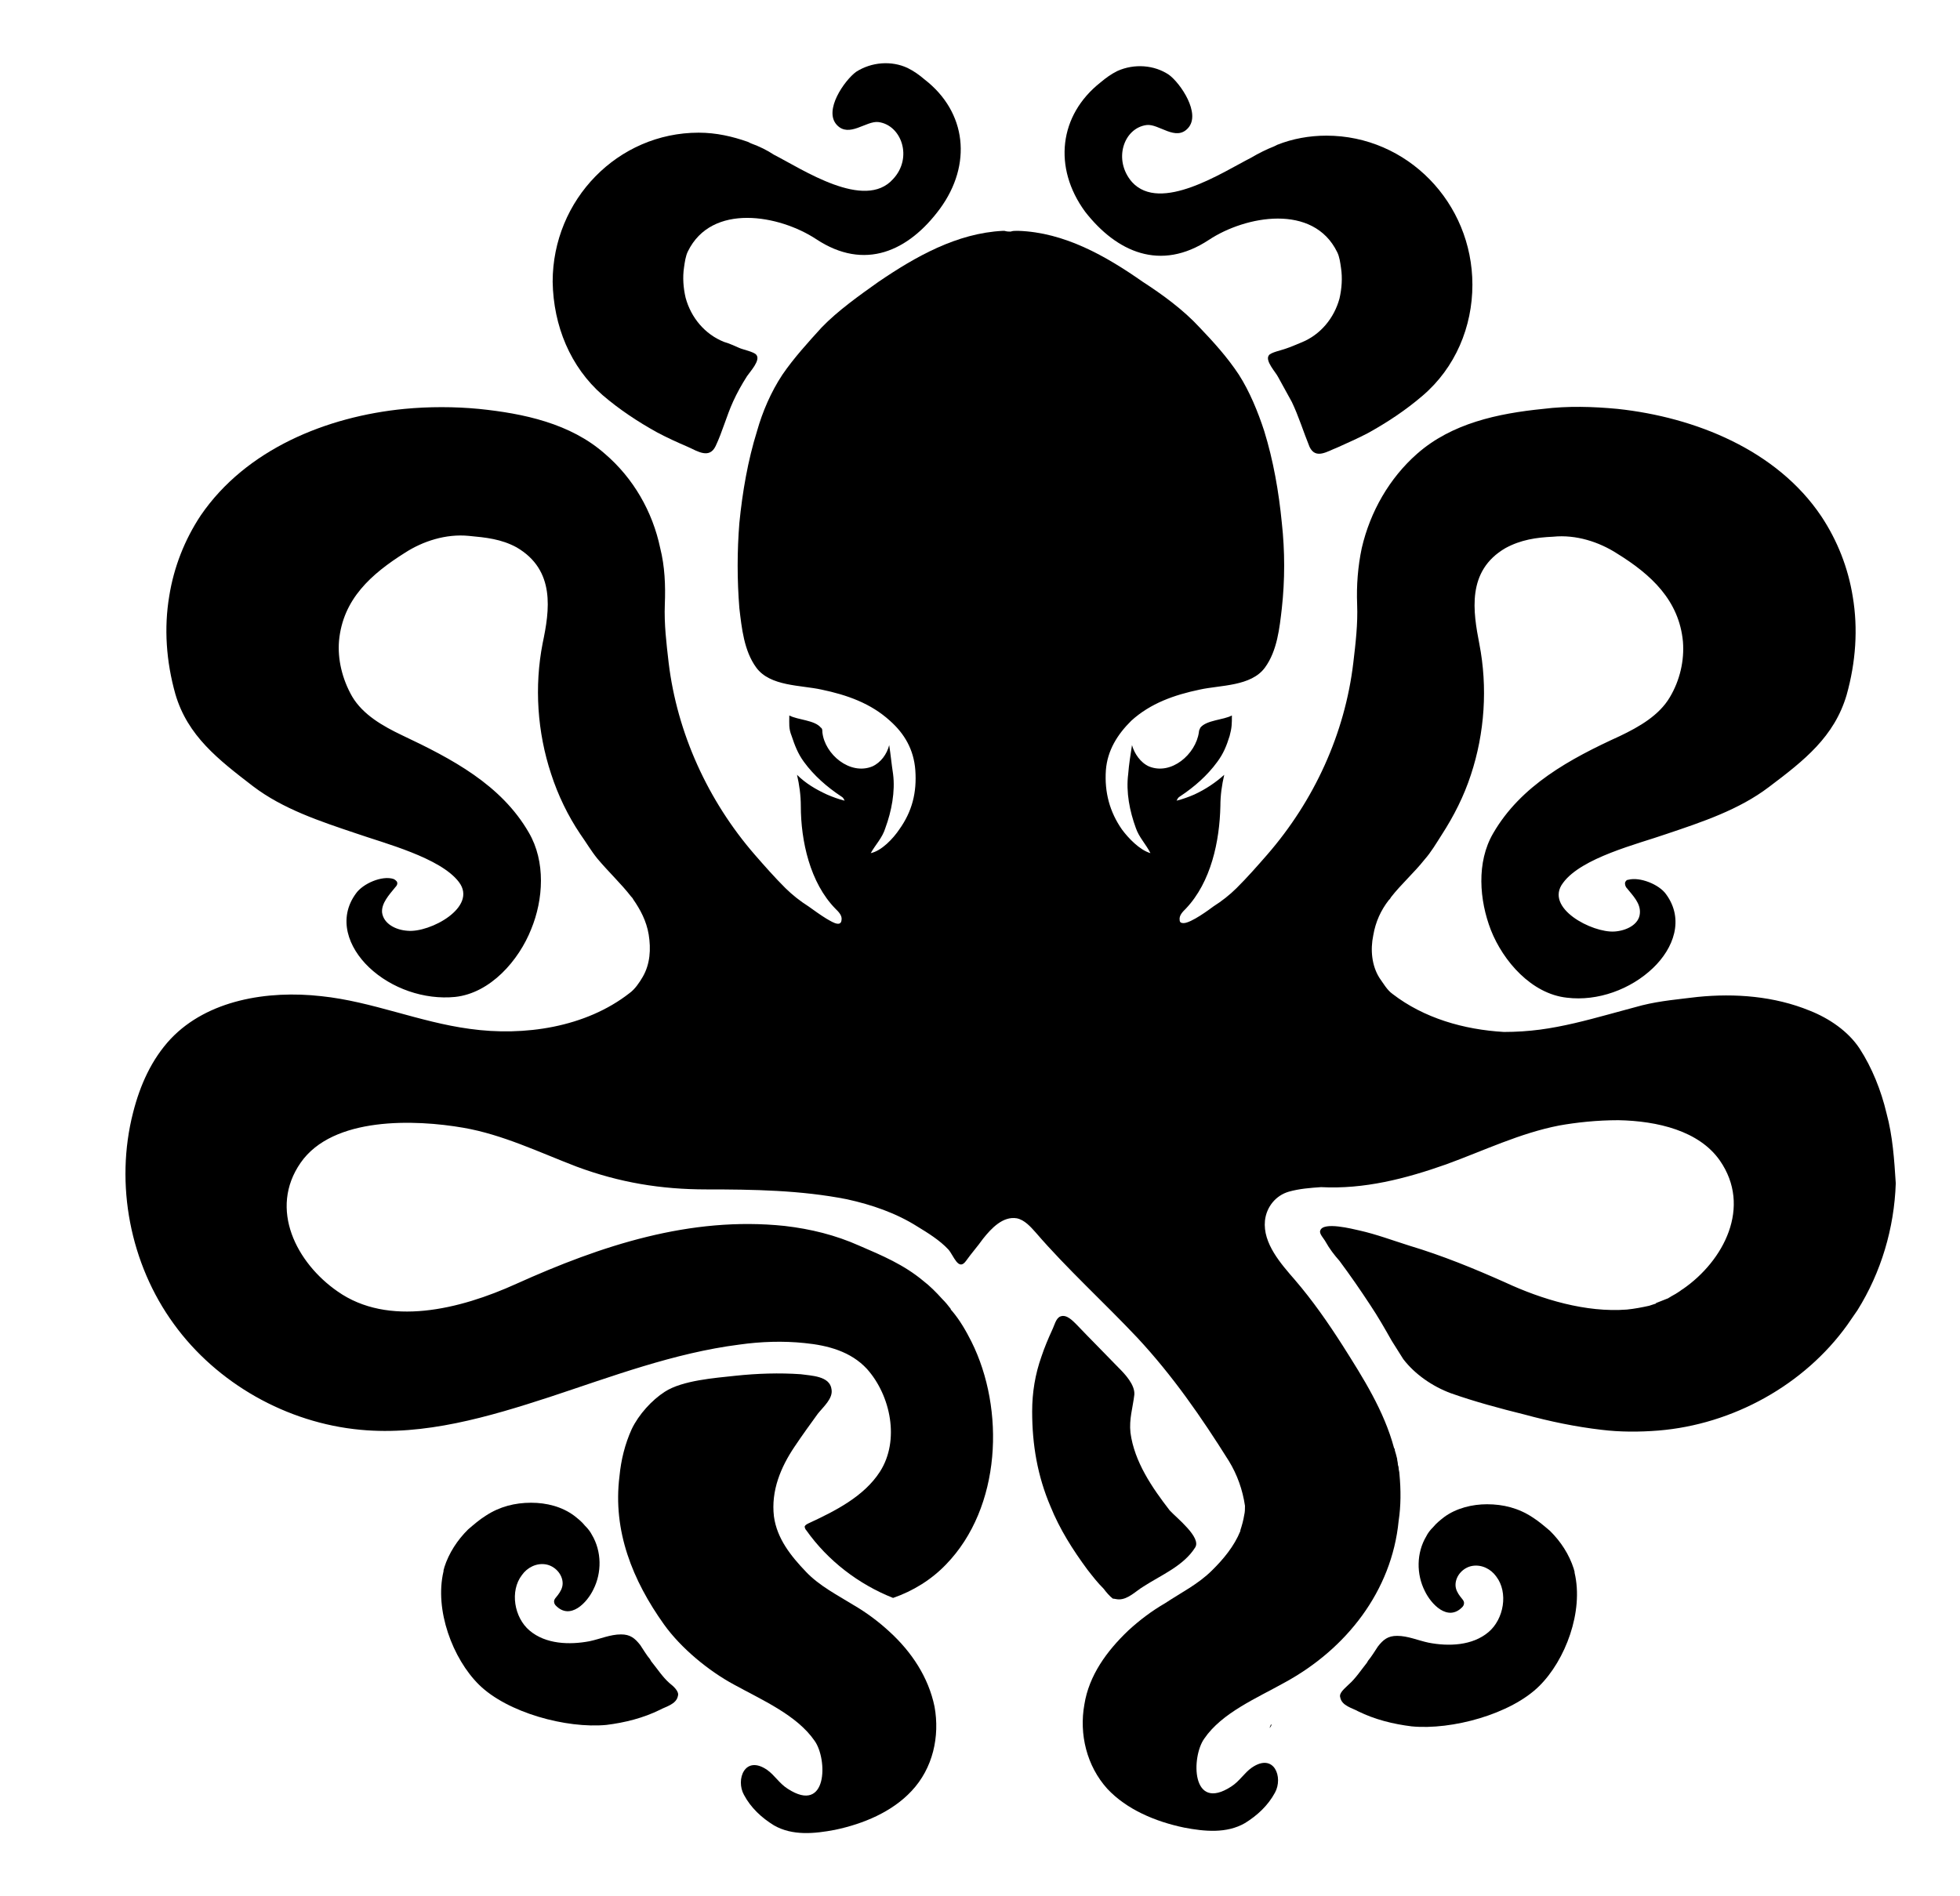 <svg width="31" height="30" viewBox="0 0 31 30" fill="none" xmlns="http://www.w3.org/2000/svg">
<path d="M9.531 6.251C9.798 6.48 10.09 6.673 10.394 6.841C10.552 6.925 10.71 6.997 10.88 7.07C11.038 7.142 11.22 7.262 11.318 7.058C11.427 6.829 11.488 6.588 11.597 6.348C11.658 6.215 11.731 6.083 11.816 5.95C11.864 5.878 12.035 5.698 11.962 5.613C11.925 5.565 11.743 5.529 11.694 5.505C11.609 5.469 11.536 5.433 11.451 5.409C11.147 5.288 10.929 5.024 10.844 4.711C10.807 4.554 10.795 4.386 10.819 4.229C10.831 4.145 10.844 4.049 10.88 3.977C11.257 3.206 12.326 3.399 12.91 3.784C13.675 4.29 14.368 3.977 14.866 3.303C15.377 2.605 15.292 1.774 14.623 1.257C14.538 1.184 14.453 1.124 14.356 1.076C14.101 0.956 13.785 0.98 13.541 1.136C13.359 1.269 13.019 1.75 13.238 1.979C13.432 2.183 13.7 1.907 13.894 1.931C14.259 1.979 14.441 2.496 14.125 2.833C13.675 3.339 12.691 2.677 12.241 2.448C12.132 2.376 12.01 2.316 11.877 2.268L11.828 2.244C11.585 2.159 11.33 2.099 11.05 2.099C9.774 2.099 8.741 3.158 8.741 4.458C8.753 5.156 9.021 5.806 9.531 6.251Z" fill="black"/>
<path d="M19.12 3.795C19.703 3.41 20.772 3.217 21.149 3.988C21.186 4.06 21.198 4.156 21.21 4.24C21.234 4.397 21.222 4.565 21.186 4.722C21.101 5.035 20.882 5.3 20.578 5.42C20.493 5.456 20.408 5.492 20.335 5.516C20.274 5.54 20.092 5.576 20.067 5.624C20.007 5.709 20.177 5.889 20.213 5.961C20.286 6.094 20.359 6.226 20.432 6.359C20.541 6.587 20.614 6.828 20.712 7.069C20.809 7.273 20.991 7.141 21.149 7.081C21.307 7.008 21.477 6.936 21.635 6.852C21.939 6.684 22.231 6.491 22.498 6.262C23.021 5.817 23.288 5.167 23.288 4.505C23.288 3.205 22.255 2.146 20.979 2.146C20.712 2.146 20.444 2.194 20.201 2.291L20.153 2.315C20.031 2.363 19.91 2.423 19.788 2.495C19.338 2.724 18.354 3.374 17.904 2.88C17.601 2.531 17.771 2.026 18.135 1.978C18.33 1.954 18.597 2.243 18.791 2.026C18.998 1.797 18.67 1.316 18.488 1.183C18.257 1.027 17.941 1.003 17.673 1.123C17.576 1.171 17.491 1.232 17.406 1.304C16.75 1.821 16.652 2.652 17.163 3.35C17.661 3.988 18.354 4.301 19.12 3.795Z" fill="black"/>
<path d="M20.104 27.277C20.091 27.302 20.091 27.314 20.079 27.338C20.104 27.314 20.116 27.29 20.104 27.277Z" fill="black"/>
<path d="M29.838 17.613C29.753 17.252 29.608 16.891 29.413 16.59C29.231 16.313 28.927 16.109 28.623 15.989C28.064 15.76 27.444 15.712 26.849 15.772C26.557 15.808 26.266 15.832 25.974 15.904C25.792 15.952 25.622 16 25.439 16.049C25.087 16.145 24.722 16.241 24.358 16.289C24.175 16.313 23.981 16.326 23.786 16.326C23.154 16.289 22.523 16.109 22.024 15.724C21.939 15.664 21.878 15.555 21.818 15.471C21.696 15.278 21.672 15.026 21.72 14.797C21.757 14.58 21.842 14.4 21.963 14.243C21.976 14.231 21.988 14.219 22 14.195C22.158 13.991 22.364 13.81 22.535 13.594C22.632 13.485 22.717 13.341 22.802 13.208C22.996 12.908 23.154 12.595 23.264 12.258C23.483 11.596 23.531 10.873 23.398 10.188C23.3 9.682 23.191 9.032 23.811 8.671C24.054 8.539 24.297 8.503 24.564 8.491C24.929 8.454 25.293 8.575 25.573 8.755C26.12 9.092 26.557 9.501 26.618 10.151C26.642 10.452 26.569 10.765 26.411 11.03C26.241 11.319 25.925 11.499 25.622 11.644C24.831 12.005 24.054 12.426 23.616 13.184C23.349 13.642 23.398 14.243 23.58 14.713C23.774 15.206 24.224 15.724 24.783 15.784C25.269 15.844 25.792 15.652 26.144 15.315C26.472 15.002 26.642 14.544 26.351 14.147C26.241 13.991 25.937 13.87 25.755 13.918C25.731 13.918 25.719 13.931 25.706 13.954C25.694 13.979 25.706 14.027 25.731 14.051C25.828 14.171 25.95 14.291 25.937 14.448C25.925 14.629 25.719 14.725 25.536 14.737C25.184 14.761 24.418 14.364 24.722 13.967C25.014 13.569 25.901 13.353 26.351 13.196C26.922 13.004 27.505 12.811 27.979 12.45C28.538 12.029 29.012 11.656 29.207 10.994C29.352 10.476 29.389 9.947 29.304 9.441C29.231 8.984 29.061 8.551 28.805 8.166C28.101 7.119 26.812 6.601 25.585 6.469C25.196 6.432 24.795 6.42 24.406 6.469C23.689 6.541 22.96 6.697 22.413 7.179C21.976 7.564 21.672 8.093 21.538 8.671C21.477 8.96 21.453 9.261 21.465 9.562C21.477 9.875 21.441 10.175 21.404 10.488C21.271 11.608 20.785 12.667 20.043 13.521C19.885 13.702 19.727 13.882 19.557 14.051C19.448 14.159 19.326 14.255 19.192 14.34C19.144 14.376 18.84 14.604 18.719 14.604C18.682 14.604 18.658 14.592 18.658 14.556C18.646 14.484 18.706 14.424 18.755 14.376C19.156 13.954 19.29 13.305 19.302 12.751C19.302 12.582 19.326 12.414 19.363 12.258C19.229 12.378 19.071 12.486 18.889 12.57C18.804 12.607 18.706 12.643 18.609 12.667C18.634 12.619 18.634 12.619 18.67 12.595C18.889 12.45 19.095 12.27 19.253 12.053C19.351 11.921 19.399 11.8 19.448 11.644C19.484 11.511 19.484 11.451 19.484 11.319C19.351 11.391 19.083 11.391 18.986 11.511C18.974 11.535 18.962 11.559 18.962 11.584C18.913 11.933 18.524 12.27 18.172 12.125C18.038 12.065 17.941 11.921 17.904 11.788C17.88 11.945 17.856 12.089 17.844 12.245C17.807 12.534 17.868 12.835 17.965 13.1C18.014 13.245 18.123 13.353 18.196 13.497C18.026 13.449 17.844 13.257 17.746 13.124C17.552 12.847 17.467 12.534 17.491 12.185C17.515 11.872 17.673 11.62 17.892 11.403C18.196 11.126 18.573 10.994 18.974 10.91C19.302 10.837 19.788 10.861 20.007 10.561C20.201 10.296 20.238 9.935 20.274 9.622C20.323 9.177 20.323 8.719 20.274 8.274C20.226 7.78 20.14 7.287 19.995 6.818C19.897 6.517 19.764 6.192 19.594 5.927C19.411 5.65 19.192 5.409 18.974 5.181C18.719 4.904 18.39 4.663 18.075 4.459C17.491 4.05 16.835 3.676 16.106 3.652H16.081C16.045 3.652 16.021 3.652 15.984 3.664C15.96 3.664 15.923 3.664 15.887 3.652H15.863C15.133 3.688 14.477 4.062 13.894 4.459C13.59 4.675 13.25 4.916 12.995 5.181C12.776 5.422 12.557 5.662 12.375 5.927C12.192 6.204 12.059 6.517 11.974 6.818C11.828 7.287 11.743 7.78 11.694 8.274C11.658 8.719 11.658 9.177 11.694 9.622C11.731 9.935 11.767 10.296 11.961 10.561C12.18 10.861 12.666 10.837 12.995 10.91C13.396 10.994 13.772 11.126 14.076 11.403C14.307 11.608 14.453 11.86 14.477 12.185C14.502 12.534 14.429 12.835 14.222 13.124C14.125 13.268 13.943 13.461 13.772 13.497C13.845 13.365 13.955 13.257 14.003 13.1C14.101 12.835 14.161 12.522 14.125 12.245C14.101 12.089 14.088 11.945 14.064 11.788C14.027 11.933 13.93 12.065 13.797 12.125C13.444 12.27 13.043 11.933 13.007 11.584C13.007 11.559 13.007 11.523 12.982 11.511C12.885 11.391 12.618 11.391 12.484 11.319C12.484 11.451 12.472 11.523 12.521 11.644C12.569 11.788 12.618 11.921 12.715 12.053C12.873 12.27 13.08 12.45 13.298 12.595C13.335 12.619 13.335 12.619 13.359 12.667C13.262 12.643 13.165 12.607 13.08 12.57C12.897 12.486 12.739 12.39 12.606 12.258C12.642 12.414 12.666 12.582 12.666 12.751C12.666 13.305 12.812 13.967 13.213 14.376C13.262 14.424 13.323 14.484 13.31 14.556C13.298 14.689 13.116 14.556 13.068 14.532C12.97 14.472 12.873 14.4 12.788 14.34C12.654 14.255 12.533 14.159 12.423 14.051C12.253 13.882 12.095 13.702 11.937 13.521C11.196 12.667 10.71 11.596 10.576 10.488C10.54 10.175 10.503 9.875 10.515 9.562C10.527 9.261 10.515 8.96 10.442 8.671C10.321 8.093 10.017 7.564 9.567 7.179C9.021 6.697 8.279 6.541 7.574 6.469C7.185 6.432 6.784 6.432 6.395 6.469C5.168 6.589 3.892 7.106 3.175 8.154C2.92 8.539 2.75 8.972 2.677 9.429C2.592 9.935 2.628 10.464 2.774 10.982C2.968 11.644 3.454 12.017 4.001 12.438C4.475 12.799 5.059 12.992 5.63 13.184C6.08 13.341 6.967 13.569 7.258 13.954C7.562 14.352 6.797 14.761 6.444 14.725C6.262 14.713 6.067 14.617 6.043 14.436C6.031 14.291 6.152 14.159 6.25 14.039C6.274 14.015 6.298 13.979 6.274 13.943C6.262 13.931 6.25 13.918 6.225 13.906C6.043 13.846 5.739 13.979 5.63 14.135C5.338 14.532 5.508 14.99 5.836 15.303C6.189 15.639 6.711 15.82 7.198 15.772C7.757 15.712 8.206 15.194 8.401 14.701C8.595 14.231 8.632 13.63 8.364 13.172C7.927 12.414 7.149 12.005 6.359 11.632C6.055 11.487 5.739 11.307 5.569 11.018C5.411 10.741 5.338 10.428 5.362 10.139C5.423 9.477 5.873 9.08 6.408 8.743C6.687 8.563 7.052 8.442 7.416 8.478C7.684 8.503 7.927 8.527 8.17 8.659C8.79 9.02 8.692 9.658 8.583 10.175C8.449 10.861 8.498 11.584 8.717 12.245C8.826 12.582 8.984 12.908 9.178 13.196C9.264 13.317 9.349 13.461 9.446 13.581C9.628 13.798 9.823 13.979 9.981 14.183C9.993 14.195 10.005 14.207 10.017 14.231C10.126 14.388 10.224 14.568 10.26 14.785C10.297 15.014 10.284 15.254 10.163 15.459C10.114 15.543 10.041 15.652 9.956 15.712C9.264 16.253 8.291 16.398 7.428 16.277C6.626 16.169 5.885 15.844 5.083 15.76C4.232 15.664 3.284 15.82 2.701 16.434C2.397 16.759 2.215 17.168 2.105 17.601C1.814 18.733 2.057 19.996 2.75 20.947C3.43 21.886 4.536 22.512 5.703 22.62C6.711 22.716 7.732 22.415 8.692 22.102C9.677 21.777 10.661 21.404 11.694 21.272C12.034 21.224 12.387 21.212 12.727 21.248C13.092 21.284 13.456 21.38 13.712 21.657C14.088 22.078 14.234 22.788 13.918 23.282C13.663 23.679 13.201 23.908 12.788 24.1C12.764 24.112 12.739 24.124 12.727 24.148C12.727 24.172 12.739 24.197 12.752 24.209C13.092 24.69 13.578 25.063 14.125 25.28C14.441 25.171 14.732 24.991 14.963 24.75C15.838 23.848 15.899 22.295 15.364 21.224C15.279 21.055 15.182 20.887 15.06 20.742C15.048 20.73 15.036 20.718 15.036 20.706C15 20.658 14.951 20.598 14.902 20.55C14.805 20.442 14.708 20.345 14.599 20.261C14.295 20.008 13.955 19.864 13.59 19.707C13.213 19.539 12.824 19.443 12.411 19.395C10.916 19.238 9.507 19.707 8.17 20.309C7.27 20.718 6.14 20.995 5.338 20.43C4.694 19.984 4.244 19.13 4.755 18.395C5.265 17.661 6.566 17.709 7.331 17.842C7.951 17.95 8.522 18.227 9.118 18.456C9.798 18.709 10.455 18.817 11.172 18.817C11.913 18.817 12.666 18.829 13.396 18.973C13.784 19.058 14.173 19.19 14.514 19.407C14.672 19.503 14.866 19.623 15 19.768C15.085 19.864 15.158 20.117 15.279 19.948C15.364 19.828 15.462 19.719 15.547 19.599C15.68 19.431 15.863 19.238 16.081 19.274C16.203 19.298 16.3 19.407 16.385 19.503C16.871 20.068 17.467 20.61 17.989 21.164C18.548 21.765 18.998 22.415 19.436 23.113C19.569 23.33 19.654 23.571 19.691 23.823C19.691 23.872 19.691 23.92 19.679 23.968C19.666 24.052 19.642 24.136 19.618 24.209V24.221C19.521 24.461 19.351 24.666 19.168 24.846C18.95 25.063 18.682 25.195 18.427 25.364C18.22 25.484 18.026 25.629 17.844 25.797C17.503 26.122 17.224 26.507 17.151 26.965C17.066 27.434 17.187 27.939 17.515 28.301C17.819 28.625 18.269 28.818 18.731 28.914C19.047 28.974 19.399 29.011 19.691 28.842C19.885 28.722 20.055 28.565 20.165 28.361C20.299 28.12 20.153 27.723 19.8 27.964C19.679 28.048 19.606 28.18 19.472 28.265C18.84 28.674 18.84 27.795 19.047 27.506C19.326 27.097 19.873 26.868 20.323 26.616C21.295 26.086 22.012 25.171 22.121 24.064C22.158 23.823 22.158 23.571 22.134 23.318C22.134 23.282 22.121 23.258 22.121 23.222C22.121 23.198 22.109 23.186 22.109 23.162C22.109 23.137 22.097 23.101 22.097 23.077C22.085 23.029 22.073 22.981 22.061 22.945C22.061 22.933 22.061 22.921 22.049 22.909C21.89 22.319 21.562 21.802 21.234 21.284C21.003 20.923 20.76 20.574 20.481 20.249C20.262 19.996 19.97 19.671 20.007 19.31C20.031 19.094 20.177 18.913 20.384 18.853C20.554 18.805 20.724 18.793 20.894 18.781C21.575 18.817 22.231 18.648 22.875 18.42C23.47 18.203 24.042 17.926 24.661 17.806C24.929 17.758 25.257 17.722 25.597 17.722C26.217 17.734 26.873 17.89 27.201 18.359C27.712 19.094 27.262 19.948 26.618 20.393C26.594 20.405 26.569 20.43 26.545 20.442C26.533 20.454 26.521 20.454 26.509 20.466C26.484 20.478 26.448 20.502 26.424 20.514C26.411 20.526 26.399 20.526 26.387 20.538C26.326 20.562 26.266 20.586 26.205 20.61C26.193 20.61 26.193 20.61 26.193 20.622C26.156 20.634 26.12 20.646 26.083 20.658C25.974 20.682 25.852 20.706 25.731 20.718C25.087 20.767 24.394 20.562 23.799 20.285C23.312 20.068 22.814 19.864 22.291 19.707C22.024 19.623 21.769 19.527 21.502 19.467C21.392 19.443 20.93 19.322 20.882 19.467C20.858 19.515 20.943 19.599 20.967 19.647C21.028 19.756 21.101 19.852 21.186 19.948C21.356 20.177 21.514 20.405 21.672 20.646C21.793 20.827 21.903 21.019 22.012 21.212C22.073 21.308 22.134 21.404 22.194 21.501C22.377 21.741 22.656 21.934 22.948 22.042C23.325 22.175 23.726 22.283 24.114 22.379C24.515 22.488 24.917 22.572 25.33 22.62C25.622 22.656 25.925 22.656 26.229 22.632C27.408 22.536 28.538 21.91 29.219 20.959C29.267 20.887 29.328 20.803 29.377 20.73C29.753 20.129 29.96 19.431 29.984 18.721C29.96 18.347 29.936 17.974 29.838 17.613Z" fill="black"/>
<path d="M14.076 25.821C13.894 25.652 13.699 25.508 13.492 25.388C13.237 25.231 12.958 25.087 12.751 24.87C12.508 24.617 12.289 24.341 12.241 23.992C12.192 23.582 12.35 23.209 12.569 22.884C12.69 22.704 12.812 22.535 12.934 22.367C13.019 22.259 13.177 22.126 13.152 21.982C13.128 21.765 12.824 21.765 12.666 21.741C12.326 21.717 11.973 21.729 11.633 21.765C11.305 21.801 10.795 21.837 10.515 22.018C10.309 22.15 10.102 22.379 9.992 22.608C9.883 22.848 9.822 23.101 9.798 23.354C9.689 24.22 10.005 25.003 10.503 25.701C10.77 26.074 11.208 26.435 11.609 26.651C12.046 26.892 12.605 27.133 12.885 27.542C13.091 27.831 13.091 28.709 12.46 28.3C12.326 28.216 12.253 28.084 12.131 27.999C11.779 27.759 11.633 28.156 11.767 28.396C11.876 28.601 12.046 28.758 12.241 28.878C12.533 29.046 12.885 29.01 13.201 28.95C13.663 28.854 14.112 28.661 14.416 28.336C14.757 27.975 14.866 27.47 14.781 27C14.684 26.531 14.416 26.134 14.076 25.821Z" fill="black"/>
<path d="M10.588 26.627C10.479 26.531 10.394 26.398 10.296 26.278C10.296 26.266 10.284 26.266 10.284 26.254C10.223 26.182 10.175 26.097 10.126 26.025C10.041 25.917 9.968 25.857 9.822 25.857C9.652 25.857 9.494 25.929 9.324 25.965C9.008 26.025 8.631 26.013 8.376 25.796C8.133 25.592 8.06 25.171 8.255 24.918C8.34 24.797 8.486 24.725 8.631 24.749C8.777 24.773 8.899 24.906 8.899 25.05C8.899 25.122 8.862 25.183 8.826 25.231C8.802 25.267 8.753 25.303 8.765 25.351C8.765 25.363 8.777 25.387 8.789 25.399C9.02 25.64 9.288 25.351 9.385 25.146C9.519 24.882 9.519 24.545 9.361 24.28C9.336 24.232 9.3 24.184 9.251 24.136C9.203 24.075 9.142 24.027 9.081 23.979C8.887 23.835 8.644 23.774 8.4 23.774C8.145 23.774 7.902 23.835 7.683 23.979C7.586 24.039 7.489 24.123 7.404 24.196C7.234 24.364 7.1 24.569 7.027 24.797C7.027 24.809 7.015 24.834 7.015 24.846V24.858C6.869 25.471 7.161 26.242 7.574 26.651C8.024 27.096 8.96 27.349 9.591 27.289C9.883 27.253 10.175 27.18 10.442 27.048C10.527 27 10.697 26.964 10.722 26.831C10.746 26.759 10.649 26.675 10.588 26.627Z" fill="black"/>
<path d="M21.331 26.65C21.441 26.554 21.526 26.422 21.623 26.301C21.623 26.289 21.635 26.289 21.635 26.277C21.696 26.205 21.744 26.121 21.793 26.049C21.878 25.94 21.951 25.88 22.097 25.88C22.267 25.88 22.425 25.952 22.595 25.988C22.911 26.049 23.288 26.037 23.543 25.82C23.786 25.615 23.859 25.194 23.665 24.941C23.58 24.821 23.434 24.749 23.288 24.773C23.142 24.797 23.021 24.929 23.021 25.074C23.021 25.146 23.057 25.206 23.093 25.254C23.118 25.291 23.166 25.327 23.154 25.375C23.154 25.387 23.142 25.411 23.13 25.423C22.899 25.664 22.632 25.375 22.535 25.17C22.401 24.905 22.401 24.568 22.559 24.304C22.583 24.255 22.619 24.207 22.668 24.159C22.717 24.099 22.777 24.051 22.838 24.003C23.033 23.858 23.288 23.798 23.519 23.798C23.774 23.798 24.017 23.858 24.236 24.003C24.333 24.063 24.43 24.147 24.515 24.219C24.686 24.388 24.819 24.592 24.892 24.821C24.892 24.833 24.904 24.857 24.904 24.869V24.881C25.05 25.495 24.759 26.265 24.345 26.674C23.896 27.12 22.96 27.373 22.328 27.312C22.036 27.276 21.744 27.204 21.477 27.072C21.392 27.023 21.222 26.987 21.198 26.855C21.173 26.783 21.271 26.711 21.331 26.65Z" fill="black"/>
<path d="M17.698 25.303C17.844 25.303 17.965 25.171 18.087 25.098C18.366 24.918 18.719 24.773 18.901 24.485C19.011 24.328 18.61 24.015 18.5 23.895C18.221 23.534 17.941 23.125 17.88 22.667C17.856 22.451 17.917 22.27 17.941 22.065C17.953 21.909 17.795 21.74 17.686 21.632C17.467 21.404 17.248 21.187 17.03 20.958C16.969 20.898 16.872 20.79 16.774 20.826C16.701 20.85 16.677 20.97 16.641 21.042C16.58 21.175 16.519 21.319 16.471 21.464C16.373 21.74 16.325 22.029 16.325 22.33C16.325 22.86 16.41 23.353 16.616 23.835C16.762 24.196 16.969 24.521 17.2 24.834C17.285 24.942 17.358 25.038 17.455 25.134C17.491 25.183 17.552 25.255 17.601 25.291C17.625 25.291 17.662 25.303 17.698 25.303Z" fill="black"/>
</svg>
